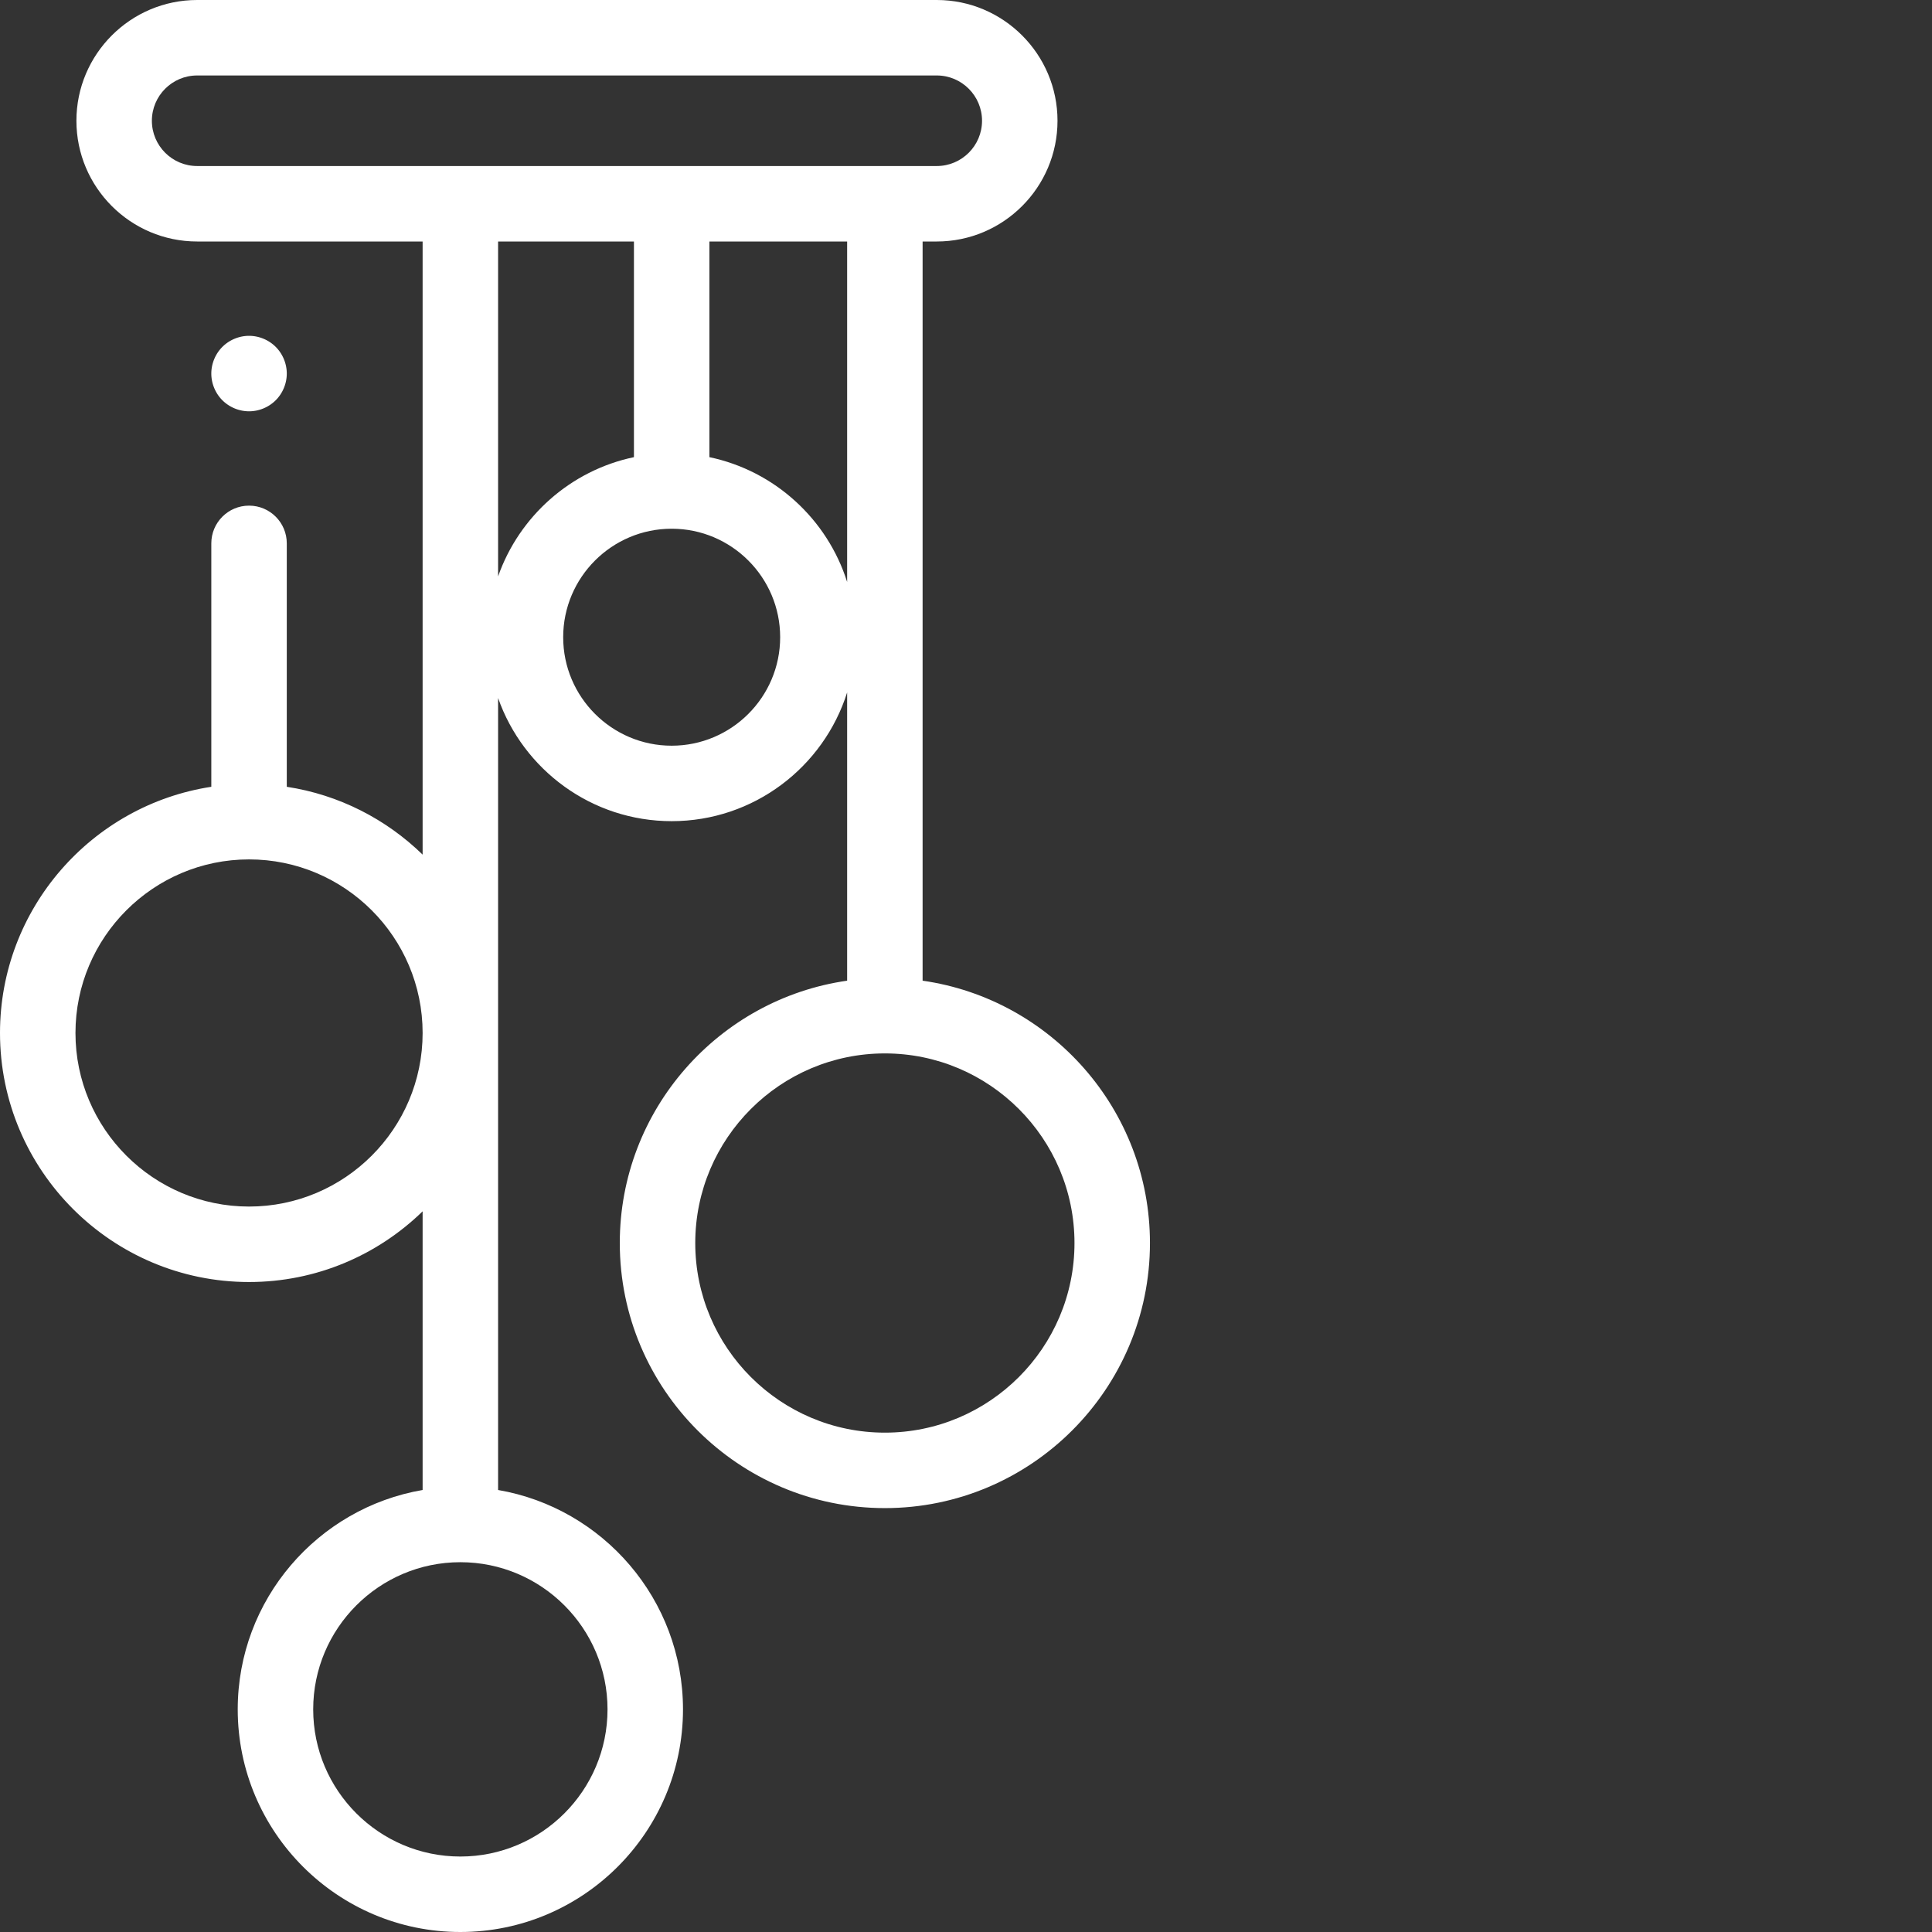 <?xml version="1.0" encoding="UTF-8"?>
<svg xmlns="http://www.w3.org/2000/svg" xmlns:xlink="http://www.w3.org/1999/xlink" version="1.1" width="512" height="512" x="0" y="0" viewBox="0 0 512 512" style="enable-background:new 0 0 512 512" xml:space="preserve">
  <rect x="0" y="0" width="512" height="512" fill="#333333" stroke="none"/>
  <g>
    <path d="M244.5 259.89V64h3.75c17.645 0 32-14.355 32-32s-14.355-32-32-32h-196c-17.645 0-32 14.355-32 32s14.355 32 32 32H112v162.484c-9.637-9.379-22.105-15.855-36-17.976V144c0-5.523-4.477-10-10-10s-10 4.477-10 10v64.508c-31.664 4.832-56 32.25-56 65.242 0 36.395 29.605 66 66 66 17.875 0 34.102-7.152 46-18.734v73.847C84.215 399.633 63 423.88 63 453c0 32.531 26.469 59 59 59s59-26.469 59-59c0-29.121-21.215-53.367-49-58.137V184.984c6.672 18.985 24.766 32.633 46 32.633 21.781 0 40.27-14.36 46.5-34.11v76.384c-34.016 4.87-60.25 34.183-60.25 69.523 0 38.738 31.516 70.25 70.25 70.25s70.25-31.512 70.25-70.25c0-35.34-26.234-64.652-60.25-69.523zM40.25 32c0-6.617 5.383-12 12-12h196c6.617 0 12 5.383 12 12s-5.383 12-12 12h-196c-6.617 0-12-5.383-12-12zM66 319.75c-25.363 0-46-20.637-46-46s20.637-46 46-46 46 20.637 46 46-20.637 46-46 46zM161 453c0 21.504-17.496 39-39 39s-39-17.496-39-39 17.496-39 39-39 39 17.496 39 39zm-29-300.25V64h36v57.152c-16.777 3.512-30.406 15.68-36 31.598zm46 44.867c-15.852 0-28.75-12.898-28.75-28.75 0-15.851 12.898-28.75 28.75-28.75s28.75 12.899 28.75 28.75c0 15.852-12.898 28.75-28.75 28.75zm10-76.465V64h36.5v90.227c-5.254-16.641-19.207-29.454-36.5-33.075zm46.5 258.512c-27.707 0-50.25-22.539-50.25-50.25 0-27.707 22.543-50.25 50.25-50.25s50.25 22.543 50.25 50.25c0 27.711-22.543 50.25-50.25 50.25zm0 0" fill="#ffffff" opacity="1" data-original="#000000"/>
    <path d="M66 109c2.629 0 5.21-1.07 7.07-2.93C74.93 104.21 76 101.63 76 99s-1.07-5.21-2.93-7.07C71.21 90.07 68.63 89 66 89s-5.21 1.07-7.07 2.93C57.07 93.79 56 96.37 56 99s1.07 5.21 2.93 7.07A10.08 10.08 0 0 0 66 109zm0 0" fill="#ffffff" opacity="1" data-original="#000000"/>
  </g>
</svg>

